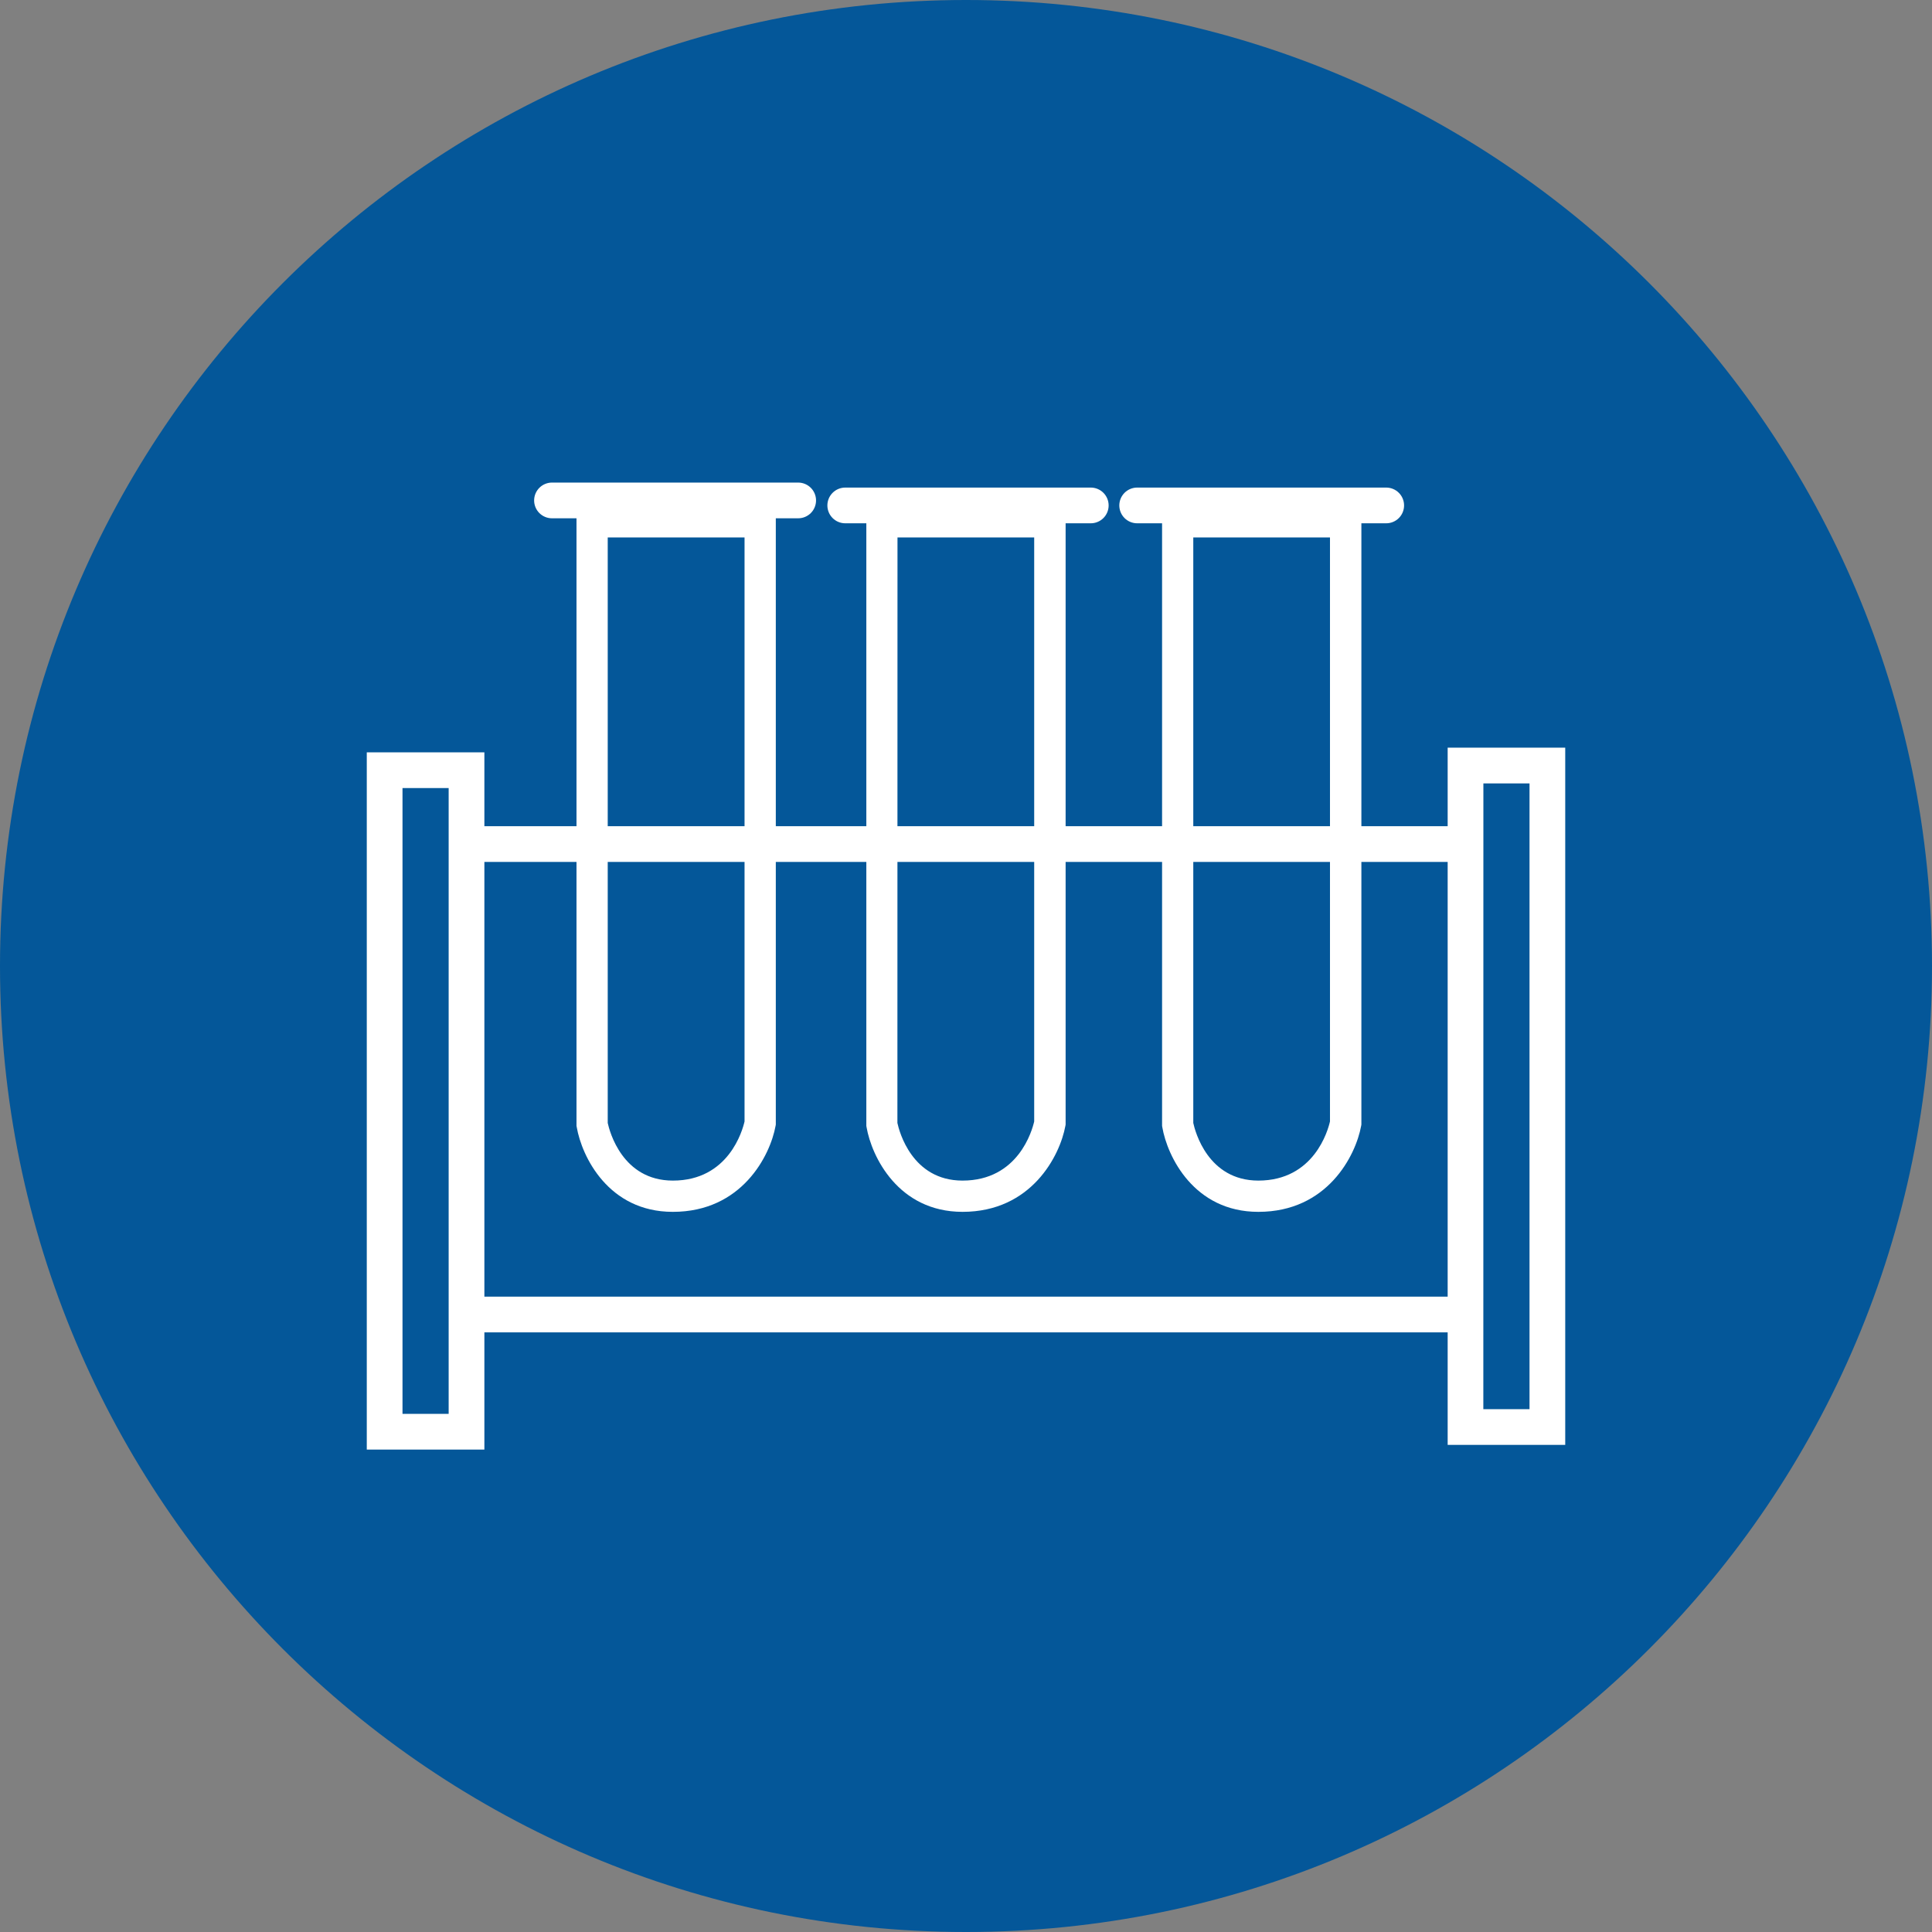 <svg xmlns="http://www.w3.org/2000/svg" xmlns:xlink="http://www.w3.org/1999/xlink" width="1000" zoomAndPan="magnify" viewBox="0 0 750 750" height="1000" preserveAspectRatio="xMidYMid meet"><rect x="0" y="0" width="750" height="750" fill="#808080" stroke="none"/><defs><clipPath id="162fd8cac2"><path d="M 375 0 C 167.895 0 0 167.895 0 375 C 0 582.105 167.895 750 375 750 C 582.105 750 750 582.105 750 375 C 750 167.895 582.105 0 375 0 Z M 375 0 " clip-rule="nonzero"></path></clipPath><clipPath id="f1c4639d27"><path d="M 561 290 L 607.715 290 L 607.715 561 L 561 561 Z M 561 290 " clip-rule="nonzero"></path></clipPath><clipPath id="6e7edabd3d"><path d="M 207 187.301 L 317 187.301 L 317 202 L 207 202 Z M 207 187.301 " clip-rule="nonzero"></path></clipPath></defs><g clip-path="url(#162fd8cac2)"><rect x="-75" width="900" fill="#045799" y="-75" height="900" fill-opacity="1"></rect></g><path fill="#ffffff" d="M 188.035 562.723 L 142.383 562.723 L 142.383 292.059 L 188.035 292.059 Z M 156.25 548.859 L 174.168 548.859 L 174.168 305.922 L 156.25 305.922 Z M 156.25 548.859 " fill-opacity="1" fill-rule="nonzero"></path><g clip-path="url(#f1c4639d27)"><path fill="#ffffff" d="M 607.621 560.91 L 561.98 560.91 L 561.98 290.246 L 607.621 290.246 Z M 575.828 547.047 L 593.758 547.047 L 593.758 304.113 L 575.848 304.113 Z M 575.828 547.047 " fill-opacity="1" fill-rule="nonzero"></path></g><path fill="#ffffff" d="M 186.715 320.73 L 563.195 320.73 L 563.195 334.598 L 186.715 334.598 Z M 186.715 320.73 " fill-opacity="1" fill-rule="nonzero"></path><path fill="#ffffff" d="M 186.715 503.355 L 565.691 503.355 L 565.691 517.223 L 186.715 517.223 Z M 186.715 503.355 " fill-opacity="1" fill-rule="nonzero"></path><g clip-path="url(#6e7edabd3d)"><path fill="#ffffff" d="M 309.852 201.199 L 214.281 201.199 C 213.824 201.199 213.375 201.156 212.93 201.066 C 212.484 200.98 212.051 200.848 211.629 200.672 C 211.207 200.5 210.809 200.285 210.43 200.031 C 210.051 199.781 209.703 199.492 209.379 199.172 C 209.059 198.848 208.77 198.5 208.516 198.121 C 208.266 197.742 208.051 197.344 207.875 196.922 C 207.703 196.5 207.57 196.066 207.48 195.621 C 207.395 195.176 207.348 194.723 207.348 194.27 C 207.348 193.812 207.395 193.363 207.48 192.918 C 207.57 192.469 207.703 192.035 207.875 191.617 C 208.051 191.195 208.266 190.797 208.516 190.418 C 208.77 190.039 209.059 189.688 209.379 189.367 C 209.703 189.047 210.051 188.758 210.43 188.504 C 210.809 188.25 211.207 188.039 211.629 187.863 C 212.051 187.691 212.48 187.559 212.93 187.469 C 213.375 187.379 213.824 187.336 214.281 187.336 L 309.852 187.336 C 310.309 187.336 310.758 187.379 311.203 187.469 C 311.652 187.559 312.086 187.691 312.504 187.863 C 312.926 188.039 313.324 188.25 313.703 188.504 C 314.082 188.758 314.434 189.047 314.754 189.367 C 315.074 189.688 315.363 190.039 315.617 190.418 C 315.871 190.797 316.082 191.195 316.258 191.617 C 316.43 192.035 316.562 192.469 316.652 192.918 C 316.742 193.363 316.785 193.812 316.785 194.27 C 316.785 194.723 316.742 195.176 316.652 195.621 C 316.562 196.066 316.43 196.5 316.258 196.922 C 316.082 197.344 315.871 197.742 315.617 198.121 C 315.363 198.5 315.074 198.848 314.754 199.172 C 314.434 199.492 314.082 199.781 313.703 200.031 C 313.324 200.285 312.926 200.5 312.504 200.672 C 312.086 200.848 311.652 200.98 311.203 201.066 C 310.758 201.156 310.309 201.199 309.852 201.199 Z M 309.852 201.199 " fill-opacity="1" fill-rule="nonzero"></path></g><path fill="#ffffff" d="M 423.438 203.141 L 328.121 203.141 C 327.664 203.141 327.215 203.098 326.766 203.008 C 326.32 202.922 325.887 202.789 325.465 202.613 C 325.047 202.441 324.645 202.227 324.27 201.973 C 323.891 201.723 323.539 201.434 323.219 201.113 C 322.895 200.789 322.609 200.441 322.355 200.062 C 322.102 199.684 321.887 199.285 321.715 198.863 C 321.539 198.441 321.41 198.008 321.32 197.562 C 321.23 197.117 321.188 196.664 321.188 196.211 C 321.188 195.754 321.23 195.305 321.32 194.855 C 321.41 194.41 321.539 193.977 321.715 193.559 C 321.887 193.137 322.102 192.738 322.355 192.359 C 322.609 191.98 322.895 191.629 323.219 191.309 C 323.539 190.984 323.891 190.699 324.27 190.445 C 324.645 190.191 325.047 189.98 325.465 189.805 C 325.887 189.633 326.32 189.5 326.766 189.41 C 327.215 189.32 327.664 189.277 328.121 189.277 L 423.438 189.277 C 423.895 189.277 424.344 189.32 424.793 189.41 C 425.238 189.5 425.672 189.633 426.094 189.805 C 426.512 189.98 426.91 190.191 427.289 190.445 C 427.668 190.699 428.02 190.984 428.34 191.309 C 428.664 191.629 428.949 191.98 429.203 192.359 C 429.457 192.738 429.668 193.137 429.844 193.559 C 430.02 193.977 430.148 194.41 430.238 194.855 C 430.328 195.305 430.371 195.754 430.371 196.211 C 430.371 196.664 430.328 197.117 430.238 197.562 C 430.148 198.008 430.02 198.441 429.844 198.863 C 429.668 199.285 429.457 199.684 429.203 200.062 C 428.949 200.441 428.664 200.789 428.34 201.113 C 428.02 201.434 427.668 201.723 427.289 201.973 C 426.91 202.227 426.512 202.441 426.09 202.613 C 425.672 202.789 425.238 202.922 424.793 203.008 C 424.344 203.098 423.895 203.141 423.438 203.141 Z M 423.438 203.141 " fill-opacity="1" fill-rule="nonzero"></path><path fill="#ffffff" d="M 538.125 203.141 L 441.445 203.141 C 440.992 203.141 440.539 203.098 440.094 203.008 C 439.648 202.922 439.215 202.789 438.793 202.613 C 438.371 202.441 437.973 202.227 437.594 201.973 C 437.215 201.723 436.867 201.434 436.543 201.113 C 436.223 200.789 435.934 200.441 435.68 200.062 C 435.43 199.684 435.215 199.285 435.043 198.863 C 434.867 198.441 434.734 198.008 434.648 197.562 C 434.559 197.117 434.512 196.664 434.512 196.211 C 434.512 195.754 434.559 195.305 434.648 194.855 C 434.734 194.41 434.867 193.977 435.043 193.559 C 435.215 193.137 435.43 192.738 435.684 192.359 C 435.934 191.98 436.223 191.629 436.543 191.309 C 436.867 190.984 437.215 190.699 437.594 190.445 C 437.973 190.191 438.371 189.98 438.793 189.805 C 439.215 189.633 439.648 189.5 440.094 189.41 C 440.539 189.32 440.992 189.277 441.445 189.277 L 538.125 189.277 C 538.582 189.277 539.031 189.32 539.477 189.41 C 539.926 189.5 540.359 189.633 540.777 189.805 C 541.199 189.98 541.598 190.191 541.977 190.445 C 542.355 190.699 542.707 190.984 543.027 191.309 C 543.352 191.629 543.637 191.98 543.891 192.359 C 544.145 192.738 544.355 193.137 544.531 193.559 C 544.703 193.977 544.836 194.41 544.926 194.855 C 545.016 195.305 545.059 195.754 545.059 196.211 C 545.059 196.664 545.016 197.117 544.926 197.562 C 544.836 198.008 544.703 198.441 544.531 198.863 C 544.355 199.285 544.145 199.684 543.891 200.062 C 543.637 200.441 543.352 200.789 543.027 201.113 C 542.707 201.434 542.355 201.723 541.977 201.973 C 541.598 202.227 541.199 202.441 540.777 202.613 C 540.359 202.789 539.926 202.922 539.477 203.008 C 539.031 203.098 538.582 203.141 538.125 203.141 Z M 538.125 203.141 " fill-opacity="1" fill-rule="nonzero"></path><path fill="#ffffff" d="M 261.215 470.438 L 261.152 470.438 C 236.172 470.438 225.852 448.922 223.891 437.566 L 223.797 437.059 L 223.797 196.512 L 301.168 196.512 L 301.168 436.547 L 301.074 437.082 C 298.984 448.609 287.973 470.438 261.215 470.438 Z M 235.918 435.938 C 236.629 439.188 241.594 458.277 261.172 458.305 L 261.215 458.305 C 282.875 458.305 288.25 438.773 289.031 435.352 L 289.031 208.645 L 235.918 208.645 Z M 235.918 435.938 " fill-opacity="1" fill-rule="nonzero"></path><path fill="#ffffff" d="M 373.656 470.438 C 348.672 470.438 338.352 448.922 336.395 437.566 L 336.309 437.059 L 336.309 196.512 L 413.672 196.512 L 413.672 436.547 L 413.578 437.082 C 411.465 448.609 400.449 470.438 373.656 470.438 Z M 348.371 435.938 C 349.07 439.199 354.039 458.277 373.613 458.305 L 373.656 458.305 C 395.32 458.305 400.691 438.773 401.473 435.352 L 401.473 208.645 L 348.406 208.645 Z M 348.371 435.938 " fill-opacity="1" fill-rule="nonzero"></path><path fill="#ffffff" d="M 488.523 470.438 L 488.465 470.438 C 463.473 470.438 453.152 448.922 451.203 437.566 L 451.117 437.059 L 451.117 196.512 L 528.488 196.512 L 528.488 436.547 L 528.395 437.082 C 526.289 448.609 515.285 470.438 488.523 470.438 Z M 463.23 435.938 C 463.934 439.199 468.906 458.277 488.473 458.305 C 510.137 458.305 515.52 438.773 516.297 435.352 L 516.297 208.645 L 463.23 208.645 Z M 463.23 435.938 " fill-opacity="1" fill-rule="nonzero"></path></svg>